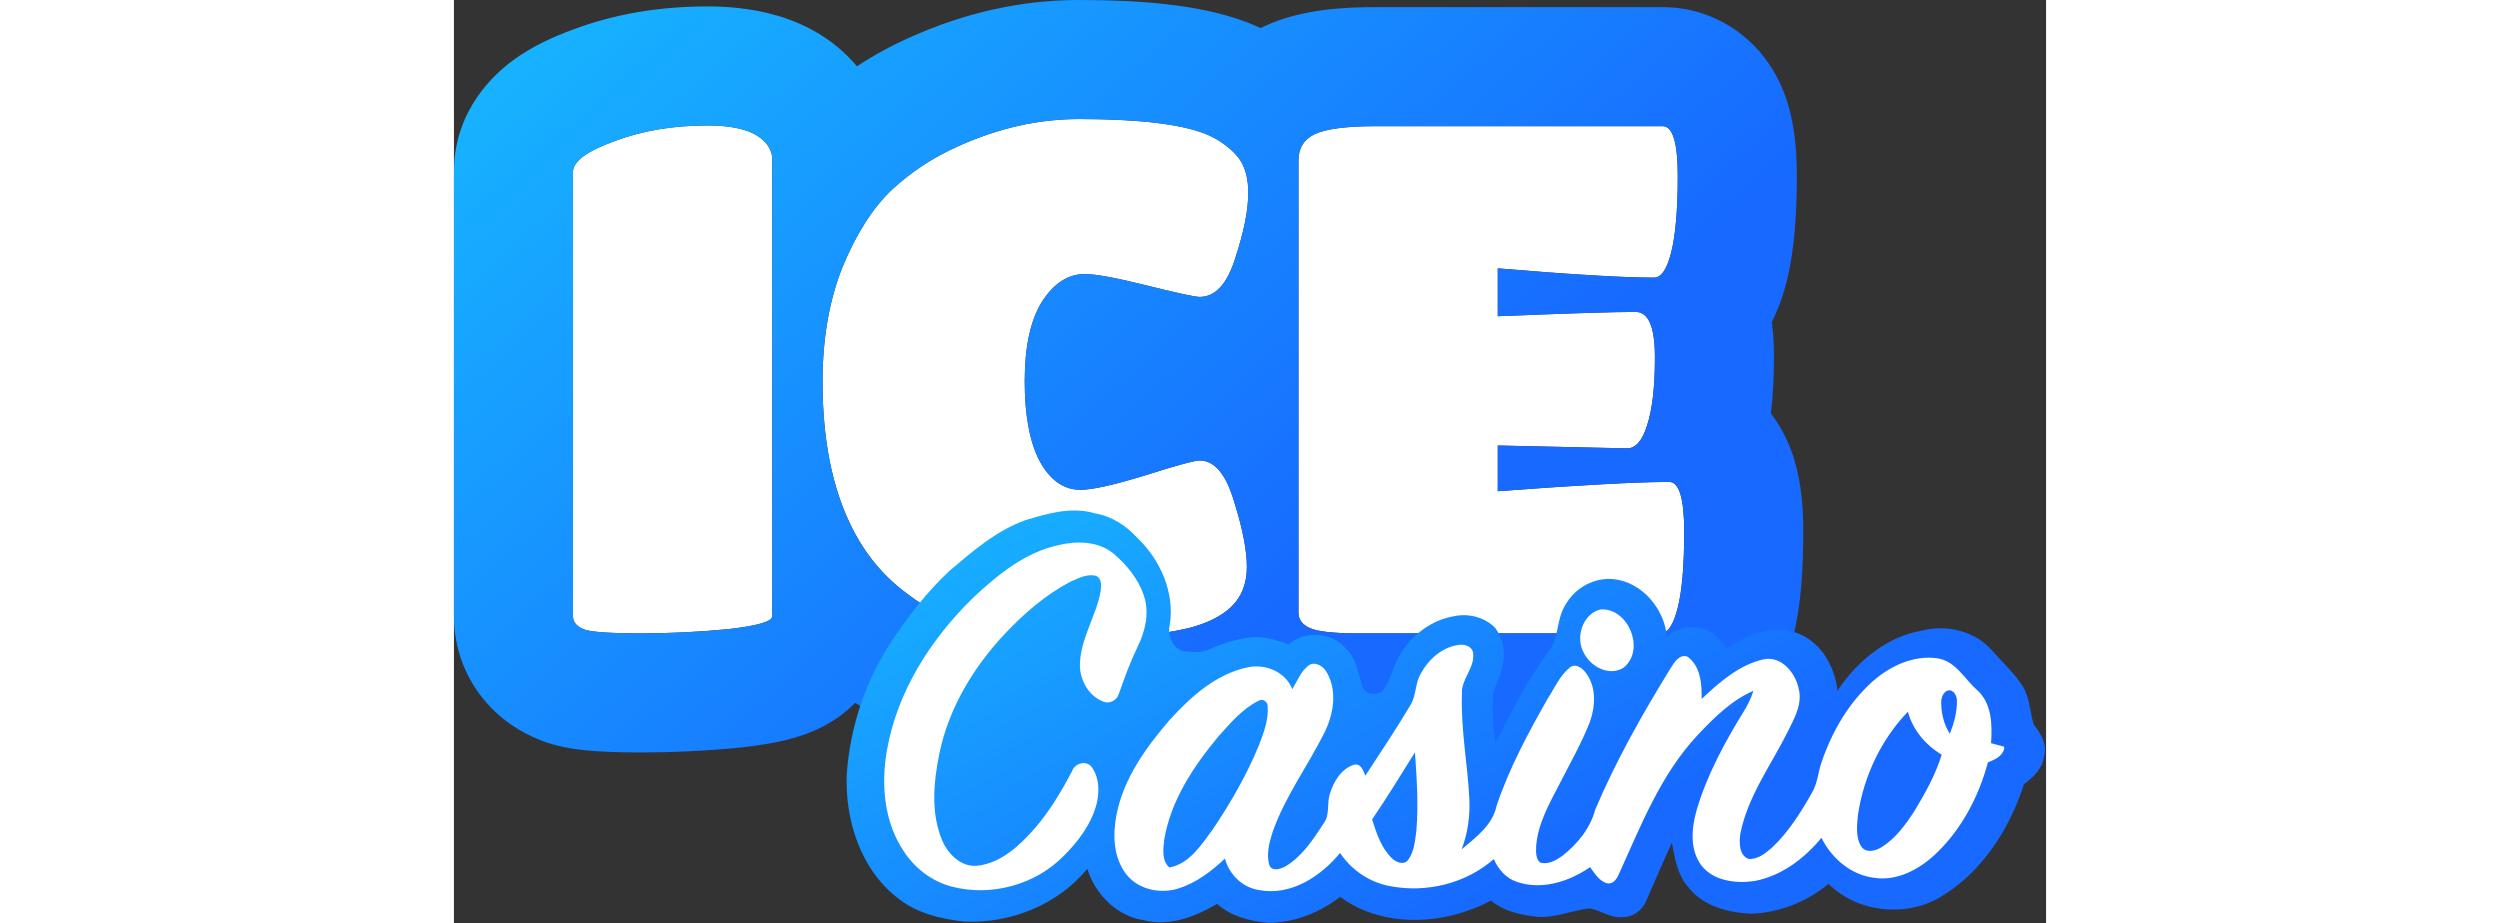 <?xml version="1.0"?>
<svg xmlns="http://www.w3.org/2000/svg" width="325" height="120" viewBox="0 0 445 258" fill="none">
<rect x="0" y="0" width="445" height="258" fill="#333333" stroke="none"/>
<path d="M88.978 172.233C88.978 173.697 84.918 174.895 76.799 175.826C68.681 176.625 60.495 177.024 52.242 177.024C44.123 177.024 38.932 176.692 36.669 176.026C34.407 175.227 33.275 173.963 33.275 172.233V48.049C33.275 45.121 37.135 42.259 44.855 39.464C52.575 36.536 61.227 35.072 70.81 35.072C79.328 35.072 84.918 36.869 87.58 40.462C88.512 41.793 88.978 43.124 88.978 44.455V172.233Z" fill="white"/>
<path d="M205.051 175.626C199.727 176.824 194.269 177.622 188.679 178.021C183.222 178.554 177.832 178.82 172.507 178.82C167.317 178.82 163.257 178.687 160.329 178.421C157.533 178.155 153.807 177.489 149.148 176.424C144.489 175.36 140.23 173.896 136.37 172.032C132.511 170.169 128.384 167.44 123.992 163.846C119.733 160.252 116.139 155.993 113.211 151.069C106.423 139.622 103.029 124.848 103.029 106.746C103.029 94.634 104.892 83.919 108.619 74.602C112.479 65.285 117.071 58.097 122.395 53.039C127.852 47.981 134.041 43.922 140.962 40.861C152.143 35.803 163.39 33.274 174.704 33.274C190.942 33.274 202.588 34.605 209.643 37.267C212.837 38.465 215.699 40.328 218.228 42.857C220.757 45.386 222.021 49.046 222.021 53.838C222.021 58.63 220.823 64.686 218.428 72.006C216.165 79.327 212.837 82.987 208.445 82.987C207.114 82.987 202.189 81.922 193.671 79.793C185.152 77.663 179.362 76.598 176.301 76.598C171.643 76.598 167.649 79.194 164.322 84.385C161.127 89.575 159.53 96.963 159.53 106.546C159.53 116.129 160.928 123.583 163.723 128.907C166.651 134.231 170.445 136.893 175.103 136.893C178.43 136.893 184.42 135.562 193.072 132.9C201.856 130.105 206.981 128.707 208.445 128.707C212.571 128.707 215.766 132.501 218.028 140.087C220.424 147.674 221.622 153.797 221.622 158.456C221.622 163.114 220.158 166.841 217.23 169.636C214.434 172.298 210.375 174.295 205.051 175.626Z" fill="white"/>
<path d="M337.271 177.024H252.618C246.096 177.024 241.704 176.558 239.441 175.627C237.178 174.695 236.047 173.231 236.047 171.234V44.855C236.047 41.394 237.577 38.931 240.639 37.467C243.833 36.002 249.49 35.27 257.609 35.27H337.869C340.664 35.27 342.062 39.929 342.062 49.246C342.062 58.431 341.463 65.486 340.265 70.409C339.067 75.201 337.47 77.597 335.473 77.597C326.822 77.597 312.247 76.731 291.75 75.001V88.377C311.449 87.579 324.293 87.18 330.282 87.18C333.876 87.18 335.673 91.374 335.673 99.758C335.673 108.144 334.941 114.533 333.477 118.925C332.146 123.185 330.282 125.314 327.887 125.314L291.75 124.516V137.292C314.909 135.562 330.882 134.698 339.666 134.698C342.461 134.698 343.859 139.356 343.859 148.674C343.859 157.991 343.26 165.045 342.062 169.837C340.864 174.629 339.267 177.024 337.271 177.024Z" fill="white"/>
<path fill-rule="evenodd" clip-rule="evenodd" d="M80.593 208.885C80.414 208.905 80.236 208.925 80.057 208.942C70.843 209.848 61.57 210.3 52.242 210.3C47.818 210.3 43.712 210.212 40.131 209.982C37.292 209.8 32.233 209.406 27.28 207.95C26.714 207.783 26.152 207.601 25.595 207.405C21.248 205.871 14.847 202.838 9.326 196.667C3.183 189.801 0 181.106 0 172.233V48.049C0 30.75 11.382 20.662 16.353 16.976C21.987 12.799 28.262 10.096 33.295 8.261C45.267 3.757 57.919 1.796 70.81 1.796C80.547 1.796 99.78 3.23 112.644 18.533C117.302 15.459 122.218 12.776 127.371 10.488C142.455 3.684 158.316 0 174.704 0C191.389 0 208.256 1.188 221.356 6.122C222.757 6.649 224.126 7.226 225.462 7.852C225.736 7.714 226.009 7.579 226.282 7.449C226.445 7.371 226.61 7.294 226.775 7.218C237.171 2.453 249.386 1.996 257.61 1.996H337.869C349.201 1.996 358.452 7.235 364.437 13.885C369.565 19.582 371.826 25.67 372.886 29.204C375.016 36.302 375.338 43.739 375.338 49.247C375.338 59.312 374.735 69.49 372.598 78.275C372.581 78.343 372.564 78.412 372.547 78.481C371.819 81.394 370.593 85.593 368.341 90.005C368.846 93.719 368.949 97.09 368.949 99.759C368.949 104.821 368.741 110.187 368.076 115.526C371.924 120.534 373.76 125.552 374.683 128.63C376.812 135.729 377.135 143.165 377.135 148.674C377.135 158.763 376.548 169.089 374.344 177.908C373.384 181.75 371.556 187.831 367.653 193.686C363.618 199.737 353.81 210.3 337.271 210.3H252.618C248.68 210.3 244.691 210.164 240.923 209.765C237.675 209.42 232.291 208.668 226.771 206.396C225.61 205.918 224.366 205.345 223.075 204.659C219.677 206.062 216.31 207.112 213.122 207.909C212.867 207.973 212.611 208.033 212.356 208.091C205.506 209.632 198.545 210.657 191.489 211.181C185.132 211.789 178.803 212.097 172.508 212.097C166.946 212.097 161.725 211.962 157.316 211.56L157.174 211.547C152.296 211.083 146.969 210.061 141.734 208.864C134.914 207.305 128.255 205.065 121.904 201.999C118.536 200.374 115.29 198.495 112.169 196.438C109.827 198.782 107.669 200.317 106.464 201.107C101.932 204.08 97.538 205.499 95.351 206.144C90.496 207.577 85.148 208.362 80.593 208.885ZM88.04 173.391C86.411 174.342 82.664 175.153 76.8 175.827C68.68 176.625 60.495 177.025 52.242 177.025C44.123 177.025 38.932 176.692 36.669 176.026C34.407 175.227 33.275 173.963 33.275 172.233V48.049C33.275 45.121 37.135 42.259 44.855 39.464C52.575 36.536 61.227 35.072 70.81 35.072C79.328 35.072 84.919 36.869 87.581 40.462C87.938 40.972 88.226 41.482 88.446 41.992C88.801 42.813 88.978 43.634 88.978 44.455V172.233C88.978 172.639 88.665 173.025 88.04 173.391ZM122.253 162.309C122.82 162.835 123.4 163.347 123.993 163.847C128.384 167.441 132.511 170.17 136.371 172.033C140.23 173.897 144.49 175.361 149.149 176.425C153.807 177.491 157.534 178.156 160.329 178.422C163.257 178.688 167.317 178.821 172.508 178.821C177.832 178.821 183.222 178.555 188.68 178.023C193.581 177.673 198.38 177.015 203.077 176.052C203.737 175.916 204.395 175.775 205.051 175.627C209.251 174.577 212.664 173.113 215.29 171.234C215.993 170.732 216.64 170.199 217.23 169.638C220.158 166.842 221.622 163.115 221.622 158.457C221.622 153.798 220.424 147.676 218.028 140.089C215.766 132.502 212.571 128.709 208.445 128.709C207.645 128.709 205.754 129.125 202.772 129.959C200.292 130.652 197.059 131.633 193.072 132.902C184.42 135.563 178.43 136.895 175.103 136.895C170.445 136.895 166.651 134.232 163.723 128.908C160.928 123.584 159.53 116.13 159.53 106.548C159.53 96.964 161.127 89.577 164.322 84.386C167.65 79.195 171.643 76.599 176.301 76.599C179.362 76.599 185.152 77.664 193.671 79.794C197.389 80.724 200.423 81.45 202.772 81.974C205.804 82.65 207.695 82.988 208.445 82.988C212.837 82.988 216.165 79.328 218.428 72.007C220.824 64.687 222.021 58.631 222.021 53.839C222.021 50.187 221.287 47.192 219.818 44.855C219.36 44.125 218.83 43.46 218.228 42.858C215.699 40.329 212.837 38.466 209.643 37.268C207.949 36.629 205.991 36.067 203.769 35.581C196.732 34.044 187.044 33.275 174.704 33.275C163.39 33.275 152.143 35.804 140.963 40.862C134.041 43.923 127.852 47.983 122.395 53.04C122.348 53.085 122.301 53.13 122.253 53.176C116.99 58.226 112.445 65.369 108.619 74.603C104.892 83.92 103.029 94.635 103.029 106.747C103.029 124.849 106.423 139.623 113.211 151.07C115.732 155.309 118.746 159.056 122.253 162.309ZM236.047 171.234C236.047 173.231 237.179 174.695 239.441 175.627C241.567 176.502 245.57 176.966 251.453 177.019C251.834 177.023 252.222 177.025 252.618 177.025H337.271C339.267 177.025 340.865 174.629 342.063 169.837C342.971 166.202 343.535 161.265 343.754 155.026C343.824 153.04 343.859 150.923 343.859 148.674C343.859 139.357 342.462 134.698 339.667 134.698C336.61 134.698 332.683 134.803 327.887 135.012C327.816 135.015 327.744 135.019 327.672 135.022C326.817 135.059 325.935 135.101 325.025 135.145C316.395 135.565 305.303 136.281 291.75 137.293V124.517L327.887 125.315C330.283 125.315 332.146 123.185 333.477 118.926C334.207 116.737 334.754 114.053 335.12 110.872C335.268 109.595 335.386 108.237 335.474 106.799C335.577 105.129 335.64 103.351 335.663 101.465C335.67 100.905 335.674 100.337 335.674 99.759C335.674 98.145 335.607 96.686 335.474 95.384C334.915 89.915 333.185 87.181 330.283 87.181C328.897 87.181 327.145 87.202 325.025 87.245C317.984 87.387 306.892 87.765 291.75 88.379V75.002C305.512 76.164 316.603 76.936 325.025 77.317C326.912 77.403 328.664 77.469 330.283 77.515C332.202 77.57 333.932 77.598 335.474 77.598C337.47 77.598 339.067 75.202 340.265 70.41C341.162 66.724 341.723 61.843 341.949 55.77C342.025 53.73 342.063 51.556 342.063 49.247C342.063 39.93 340.665 35.271 337.869 35.271H257.61C255.619 35.271 253.777 35.315 252.083 35.403C246.865 35.674 243.05 36.362 240.639 37.468C237.578 38.932 236.047 41.394 236.047 44.855V171.234Z" fill="url(#paint0_linear_474_11)"/>
<path d="M159.589 145.434C165.893 143.517 172.674 141.522 179.226 143.5C183.836 144.277 187.871 146.899 190.988 150.307C197.46 156.489 201.495 165.619 200.082 174.634C199.376 177.495 200.718 180.841 203.544 181.945C206.122 182.29 208.939 182.581 211.367 181.415C215.067 179.693 219.049 178.563 223.102 178.095C226.616 177.865 230.042 178.987 233.336 180.082C237.874 176.135 245.362 176.621 249.274 181.239C252.223 183.94 252.709 188.055 253.857 191.658C254.457 193.998 257.494 194.466 259.296 193.344C261.918 190.457 262.316 186.386 264.311 183.146C267.543 177.592 273.203 173.247 279.613 172.215C283.604 171.358 288.178 172.541 291.048 175.508C293.211 178.501 294.077 182.581 293.035 186.166C292.593 188.921 291.074 191.34 290.413 194.024C290.253 198.554 290.306 203.163 291.198 207.622C295.534 198.872 300.055 190.148 305.829 182.245C308.999 178.396 308.037 172.859 310.827 168.806C313.476 164.171 318.933 161.283 324.249 161.884C332.187 162.802 338.279 170.166 339.03 177.91C341.776 175.429 345.882 174.546 349.387 175.817C352.195 176.585 354.067 178.987 355.78 181.186C361.572 177.256 369.193 174.307 376.054 177.195C382.332 179.817 385.969 186.492 386.702 193.027C392.106 184.93 400.309 178.042 410.102 176.294C416.989 174.457 425.015 176.267 429.827 181.716C432.688 185.027 436.017 187.976 438.41 191.684C440.468 194.916 440.432 198.907 441.545 202.466C443.443 204.947 445.36 207.94 444.467 211.216C444.123 214.713 441.483 217.203 438.825 219.172C434.799 231.711 427.126 243.693 415.665 250.606C405.872 256.513 392.362 255.101 384.186 247.03C378.172 252.063 370.499 255.057 362.667 255.392C356.195 255.101 349.158 253.326 345.007 247.957C341.926 244.531 341.264 239.852 340.407 235.507C337.97 240.955 335.568 246.421 333.193 251.895C332.098 254.58 329.344 256.443 326.43 256.346C323.18 256.593 320.478 254.438 317.397 253.882C312.443 254.412 307.693 256.717 302.615 256.231C298.094 255.727 293.423 254.703 289.847 251.71C277 258.571 259.808 259.613 247.693 250.668C241.927 255.083 234.89 257.944 227.57 257.926C222.466 257.467 217.212 256.134 213.301 252.637C207.173 256.24 199.8 259.092 192.648 257.167C185.204 256.001 179.209 249.882 177.036 242.836C168.78 252.867 155.615 258.147 142.75 257.591C136.075 256.893 129.205 255.215 123.889 250.889C113.532 242.774 109.232 228.973 109.806 216.187C110.768 203.022 115.095 190.095 122.415 179.093C127.059 172.109 132.251 165.406 138.388 159.658C144.851 154.149 151.491 148.383 159.589 145.434Z" fill="url(#paint1_linear_474_11)"/>
<path d="M168.843 152.392C173.911 151.147 179.81 151.2 184.11 154.528C188.013 157.787 191.421 161.911 192.948 166.829C194.37 171.411 193.24 176.347 191.182 180.551C189.108 184.868 187.421 189.363 185.867 193.893C185.355 195.614 183.386 196.815 181.638 196.153C177.302 194.59 174.742 189.804 174.971 185.327C175.28 178.14 179.633 171.985 180.798 164.992C181.001 163.571 181.01 161.672 179.501 160.948C177.046 160.303 174.582 161.566 172.393 162.555C165.417 166.166 159.421 171.411 154.044 177.071C145.161 186.51 138.212 198.051 135.634 210.855C134.045 218.722 133.267 227.287 136.455 234.863C138.097 238.766 141.815 242.457 146.362 241.962C153.011 241.177 158.185 236.258 162.415 231.446C166.573 226.589 169.867 221.08 172.816 215.428C173.602 213.318 176.737 212.435 178.211 214.342C180.375 217.239 180.463 221.212 179.651 224.612C178.158 230.333 174.494 235.225 170.344 239.313C162.432 247.322 150.15 250.651 139.263 247.834C133.612 246.404 128.711 242.642 125.612 237.742C120.208 229.592 119.369 219.279 121.003 209.848C123.828 193.389 133.232 178.687 145.029 167.155C151.845 160.754 159.492 154.449 168.843 152.392Z" fill="white"/>
<path d="M320.409 170.343C328.171 169.707 333.115 181.592 326.961 186.581C323.041 189.15 317.743 186.404 315.844 182.555C313.345 178.281 315.42 171.624 320.409 170.343Z" fill="white"/>
<path d="M270.21 188.302C272.321 184.382 276.073 180.973 280.594 180.285C282.316 179.949 284.673 180.567 284.868 182.625C285.336 186.801 281.415 189.874 281.733 194.015C281.398 203.799 283.314 213.458 283.8 223.207C284.055 228.028 283.358 232.875 281.663 237.396C285.583 234.041 290.342 230.624 291.411 225.237C294.925 214.774 300.197 204.982 305.627 195.401C307.587 192.381 309.062 188.858 311.905 186.545C313.6 185.256 315.525 186.846 316.505 188.241C319.349 192.144 319.048 197.485 317.477 201.83C315.154 207.763 311.976 213.309 309.079 218.978C306.227 224.506 302.978 230.112 302.483 236.452C302.44 238.006 302.298 239.878 303.543 241.043C305.75 241.802 308.011 240.46 309.777 239.233C313.953 235.939 317.556 231.621 318.951 226.394C324.814 212.523 332.284 199.384 340.169 186.58C341.168 185.026 342.606 182.713 344.805 183.551C348.426 186.192 348.832 191.234 348.726 195.366C353.732 190.669 359.233 185.785 366.112 184.276C371.03 183.296 374.862 187.984 375.816 192.329C376.999 196.558 374.739 200.611 372.919 204.284C368.213 213.741 361.617 222.518 359.542 233.07C359.225 235.472 359.144 239.012 361.846 240.072C364.398 240.239 366.544 238.527 368.363 236.937C373.035 232.566 376.451 227.065 379.586 221.547C381.166 218.871 381.282 215.675 382.332 212.805C385.184 204.496 389.749 196.593 396.301 190.651C401.237 186.209 407.904 183.022 414.676 184.002C419.736 184.779 422.182 189.759 425.714 192.858C429.872 196.584 429.978 202.571 429.625 207.719C430.853 208.019 432.071 208.346 433.29 208.699V209.317C432.724 211.472 430.596 212.328 428.742 213.087C426.137 222.827 421.21 232.143 413.758 239.03C409.29 243.118 403.321 246.279 397.087 245.361C390.544 244.637 385.078 239.93 382.209 234.164C377.458 239.984 371.012 244.822 363.516 246.244C358.288 247.003 351.949 246.27 348.558 241.75C345.326 237.255 345.927 231.251 347.392 226.217C350.289 216.496 355.18 207.507 360.469 198.898C361.609 197.079 362.562 195.136 363.198 193.079C356.999 195.781 352.134 200.664 347.56 205.511C337.265 216.54 331.71 230.845 325.574 244.381C325.009 245.723 323.905 247.259 322.236 246.871C320.028 246.217 318.845 244.09 317.556 242.368C311.702 246.394 304.073 248.884 297.088 246.473C294.068 245.493 291.888 242.968 290.642 240.116C282.801 246.968 271.756 249.652 261.592 247.657C255.906 246.633 250.882 243.162 247.659 238.412C242.264 244.99 233.919 250.438 225.072 248.778C220.401 248.098 216.701 244.442 215.491 239.966C211.721 243.533 207.456 246.774 202.45 248.345C197.39 249.917 191.209 248.646 187.889 244.31C184.269 239.621 184.092 233.22 185.213 227.631C187.201 217.45 193.505 208.823 200.136 201.123C205.955 194.748 212.86 188.532 221.513 186.589C226.564 185.362 232.321 187.622 234.334 192.611C235.729 190.333 236.719 187.613 238.908 185.962C240.851 184.708 243.129 186.297 244.038 188.072C246.908 193.194 245.858 199.543 243.385 204.603C238.714 214.025 232.294 222.588 228.807 232.584C227.888 235.48 227.041 238.659 227.862 241.679C228.533 243.692 231.041 242.933 232.4 242.156C237.134 239.339 240.215 234.544 243.164 230.023C244.895 227.622 243.906 224.47 244.86 221.794C245.875 218.421 248.03 214.863 251.553 213.75C253.495 213.264 254.175 215.42 254.74 216.797C259.049 210.201 263.446 203.657 267.455 196.876C268.983 194.236 268.665 190.96 270.21 188.302ZM415.701 195.772C415.585 199.03 416.363 202.333 418.102 205.105C419.277 202.156 420.133 199.013 420.089 195.816C420.062 194.633 419.471 193.273 418.226 192.938C416.681 192.805 415.842 194.483 415.701 195.772ZM213.681 205.812C206.732 214.183 200.375 223.694 198.538 234.616C198.238 237.239 197.752 240.487 199.951 242.465C205.673 241.405 208.957 236.019 212.171 231.701C217.116 224.338 221.575 216.602 224.957 208.399C226.273 204.929 227.703 201.308 227.447 197.529C227.527 196.196 226.078 195.075 224.851 195.887C220.339 198.139 217.001 202.121 213.681 205.812ZM392.434 227.692C392.142 230.641 391.718 233.97 393.361 236.619C394.676 238.535 397.361 237.829 399.021 236.787C402.985 234.332 405.775 230.429 408.275 226.58C411.259 221.617 414.12 216.505 415.833 210.942C411.347 208.249 407.744 204.037 406.385 198.916C398.871 206.73 394.032 216.99 392.434 227.692ZM268.603 210.271C264.692 216.567 260.815 222.88 256.639 229.008C257.831 232.911 259.199 237.034 262.219 239.93C263.376 241.052 265.557 241.891 266.722 240.319C268.427 237.944 268.647 234.88 269.009 232.072C269.601 224.814 269.115 217.52 268.603 210.271Z" fill="white"/>
<defs>
<linearGradient id="paint0_linear_474_11" x1="0" y1="0" x2="188.567" y2="212.097" gradientUnits="userSpaceOnUse">
<stop stop-color="#17B9FF"/>
<stop offset="1" stop-color="#1769FF"/>
</linearGradient>
<linearGradient id="paint1_linear_474_11" x1="109.755" y1="142.683" x2="196.364" y2="301.909" gradientUnits="userSpaceOnUse">
<stop stop-color="#17B9FF"/>
<stop offset="1" stop-color="#1769FF"/>
</linearGradient>
</defs>
</svg>
